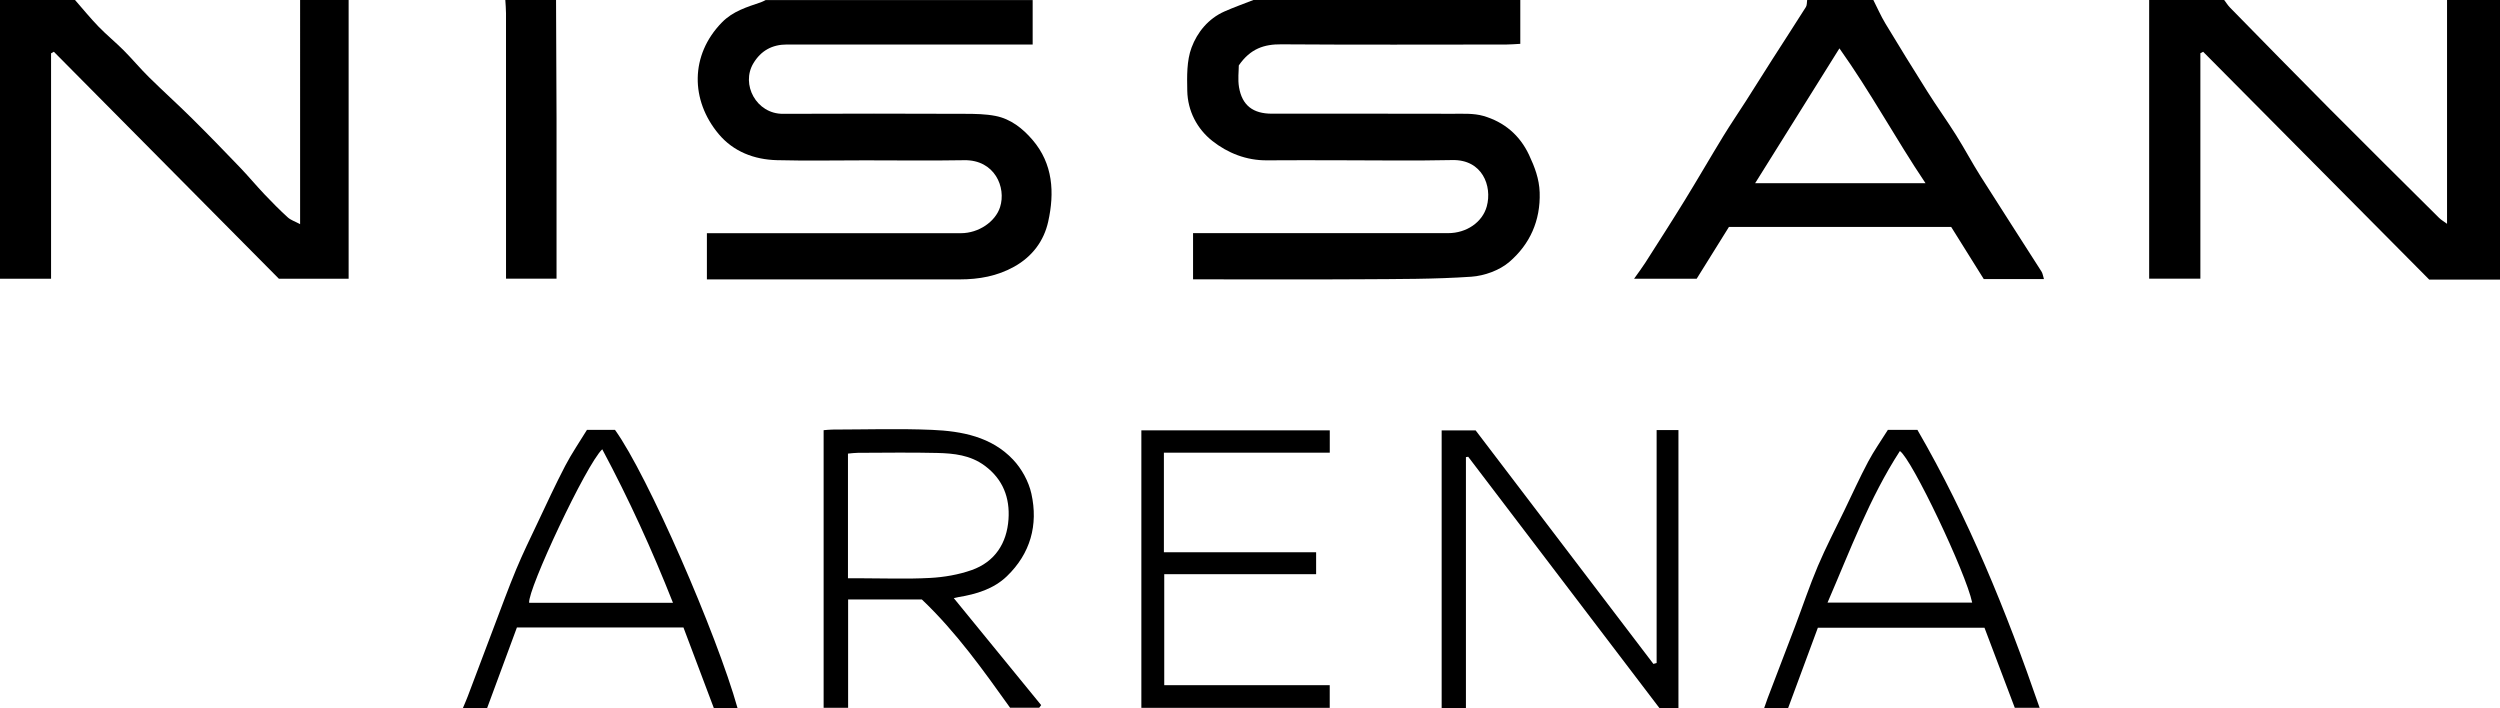 <svg xmlns="http://www.w3.org/2000/svg" viewBox="0 0 1132 320.69"><defs><style>.nissan-arena-1{stroke-width:0px;}</style></defs><g><path class="nissan-arena-1" d="m688.39,0v19.85c-2.52.13-4.44.31-6.36.31-33.96.02-67.92.15-101.87-.09-7.74-.06-13.98,1.93-19.23,9.55,0,2.47-.51,6.28.1,9.9,1.4,8.22,6.34,11.96,14.88,11.96,27.3,0,54.61-.04,81.91.04,4.63.01,9.49-.28,13.83.97,9.4,2.71,16.5,8.69,20.71,17.69,2.52,5.37,4.6,10.78,4.8,16.95.41,12.78-4.44,23.49-13.74,31.47-4.45,3.82-11.29,6.29-17.23,6.7-16.7,1.14-33.5,1.04-50.26,1.15-23.47.15-46.95.04-70.42.04-1.65,0-3.3,0-5.3,0v-20.92c2.2,0,4.15,0,6.11,0,36.46,0,72.92,0,109.39,0,8.3,0,15.51-4.91,17.49-12.09,2.56-9.28-2.05-21.31-15.61-21-17.3.38-34.62.09-51.93.09-10.65,0-21.31-.07-31.96.03-9.35.09-17.81-3.31-24.74-8.77-6.92-5.46-11.19-13.58-11.37-22.74-.13-6.54-.28-13.6,1.94-19.54,2.58-6.91,7.55-13.1,14.88-16.35,4.29-1.9,8.73-3.47,13.1-5.19,40.3,0,80.6,0,120.89,0Z"></path><path class="nissan-arena-1" d="m467.59,0v20.17c-2.11,0-4.03,0-5.94,0-35.11,0-70.22.03-105.34-.02-6.73,0-11.75,2.82-15.16,8.47-5.77,9.56,1.3,22.98,13.39,22.92,27.46-.14,54.93-.09,82.39,0,4.63.01,9.35.07,13.86.96,6.87,1.35,12.29,5.66,16.72,10.82,9.35,10.89,10.02,23.95,7.11,37.04-1.92,8.66-7.11,15.74-15.31,20.34-7.75,4.35-16.05,5.8-24.72,5.81-36.45.03-72.9,0-109.35,0-1.63,0-3.26,0-5.16,0v-20.92h5.67c36.45,0,72.9,0,109.35,0,8.08,0,15.62-5.24,17.72-11.78,2.89-9-2.43-21.51-16.23-21.27-14.97.26-29.95.06-44.93.06-13.31,0-26.63.27-39.93-.08-10.26-.27-19.66-3.89-26.3-11.81-12.8-15.27-13.02-35.77,1.46-50.57,4.98-5.09,11.31-6.95,17.64-9.11.75-.25,1.44-.66,2.16-1,40.3,0,80.6,0,120.89,0Z"></path><path class="nissan-arena-1" d="m1132,126.61h-32.04c-34.38-34.64-68.38-68.91-102.38-103.17-.42.22-.83.44-1.25.67v102.07h-23.19V0C984.46,0,995.79,0,1007.11,0c.88,1.15,1.64,2.42,2.65,3.44,15.09,15.38,30.14,30.8,45.33,46.07,16.39,16.48,32.91,32.83,49.39,49.21.84.83,1.91,1.42,3.54,2.62V0h23.98v126.61Z"></path><path class="nissan-arena-1" d="m157.86,0v126.22h-31.57C92.49,92.12,58.43,57.78,24.38,23.43c-.42.24-.84.48-1.26.72v102.05H0V0C11.32,0,22.65,0,33.97,0c3.52,4.02,6.9,8.18,10.61,12.02,3.64,3.76,7.73,7.08,11.43,10.79,3.92,3.94,7.48,8.24,11.44,12.14,6.4,6.31,13.09,12.33,19.48,18.66,7.33,7.26,14.51,14.67,21.65,22.11,3.85,4.01,7.4,8.29,11.22,12.32,3.39,3.57,6.86,7.08,10.5,10.39,1.33,1.22,3.24,1.81,5.59,3.07V0h21.98Z"></path><path class="nissan-arena-1" d="m848.25,0c1.8,3.55,3.4,7.23,5.45,10.63,6.26,10.37,12.61,20.69,19.08,30.93,4.2,6.66,8.81,13.06,13,19.73,3.82,6.08,7.18,12.45,11.02,18.51,9.12,14.43,18.41,28.74,27.58,43.14.58.92.71,2.12,1.12,3.42h-27.25c-4.95-7.93-9.88-15.82-14.75-23.6h-100.64c-4.76,7.64-9.75,15.66-14.6,23.44h-28.34c1.97-2.8,3.62-4.96,5.07-7.23,5.99-9.39,12.02-18.77,17.85-28.25,5.92-9.62,11.56-19.4,17.45-29.04,3.25-5.33,6.78-10.48,10.15-15.75,4.06-6.36,8.05-12.77,12.12-19.12,5.04-7.88,10.16-15.72,15.15-23.63.53-.84.4-2.11.57-3.18,9.99,0,19.98,0,29.97,0Zm-53.53,82.96h77.16c-13.63-20.29-24.8-41.12-38.99-61.06-13.01,20.82-25.34,40.54-38.17,61.06Z"></path><path class="nissan-arena-1" d="m251.78,0c.08,17.92.19,35.84.22,53.75.03,22.4,0,44.81,0,67.21,0,1.64,0,3.27,0,5.23h-22.87v-5.72c0-38.17,0-76.35-.01-114.52,0-1.98-.2-3.96-.31-5.94h22.98Z"></path><path class="nissan-arena-1" d="m431.88,270.84c13.38,16.39,26.47,32.41,39.56,48.44-.29.39-.58.78-.87,1.17h-13.21c-11.99-16.78-24.31-34.16-39.94-49.01h-33.39v49.06h-11.09v-125.71c1.26-.09,2.69-.28,4.11-.28,14.98-.02,29.98-.5,44.93.13,13.52.57,26.96,3.11,36.74,13.48,3.9,4.13,7.06,9.88,8.29,15.4,3.16,14.18-.43,27.14-11.09,37.4-6,5.77-13.86,8.13-21.98,9.46-.62.1-1.23.27-2.06.46Zm-47.91-9c2.16,0,3.95,0,5.74,0,10.49,0,20.99.41,31.45-.15,6.33-.34,12.85-1.46,18.81-3.56,10.53-3.71,15.94-12.18,16.68-23,.66-9.64-2.42-18.06-10.71-24.22-6.55-4.87-14.02-5.63-21.6-5.81-11.96-.29-23.93-.09-35.9-.06-1.43,0-2.87.22-4.48.35v56.45Z"></path><path class="nissan-arena-1" d="m750.12,300.22v-105.48h9.88v125.91h-8.58c-28.57-37.54-57.59-75.69-86.62-113.83-.34.05-.69.11-1.03.16v113.67h-10.99v-125.76h15.39c26.69,35.07,53.59,70.4,80.49,105.73l1.46-.41Z"></path><path class="nissan-arena-1" d="m333.98,320.69h-10.73c-4.59-12.18-9.15-24.28-13.78-36.56h-75.42c-4.46,12.06-8.98,24.3-13.5,36.53h-10.97c.85-2.05,1.58-3.66,2.2-5.31,4-10.57,7.96-21.16,11.98-31.73,3.29-8.66,6.46-17.38,10.02-25.93,2.96-7.1,6.35-14.03,9.65-20.99,4.08-8.61,8.06-17.28,12.47-25.73,2.96-5.67,6.61-10.98,9.87-16.32h12.7c14.77,20.48,46.1,92.45,55.51,126.05Zm-61.28-117.26c-7.15,6.61-33.86,63.6-33.1,69.51h65.12c-9.5-24.02-19.9-46.81-32.02-69.51Z"></path><path class="nissan-arena-1" d="m854.85,194.64h13.35c23.01,39.7,40.22,81.97,55.34,125.84h-11.25c-4.41-11.65-8.97-23.71-13.71-36.23h-75.46c-4.39,11.86-8.92,24.1-13.47,36.39h-10.85c.62-1.77,1.06-3.13,1.57-4.46,4.16-10.9,8.36-21.78,12.49-32.69,3.43-9.05,6.49-18.25,10.26-27.15,3.64-8.58,7.97-16.86,12.02-25.26,3.55-7.36,6.93-14.8,10.75-22.01,2.61-4.92,5.86-9.5,8.94-14.43Zm-27.34,78.21h65.49c-2.75-13.38-27.37-65.14-32.73-68.62-13.83,21.35-22.55,45.04-32.76,68.62Z"></path><path class="nissan-arena-1" d="m595.94,259.99h-68.77v50.26h74.93v10.26h-85.29v-125.65h85.31v10.11h-75.11v45.09h68.93v9.93Z"></path></g></svg>